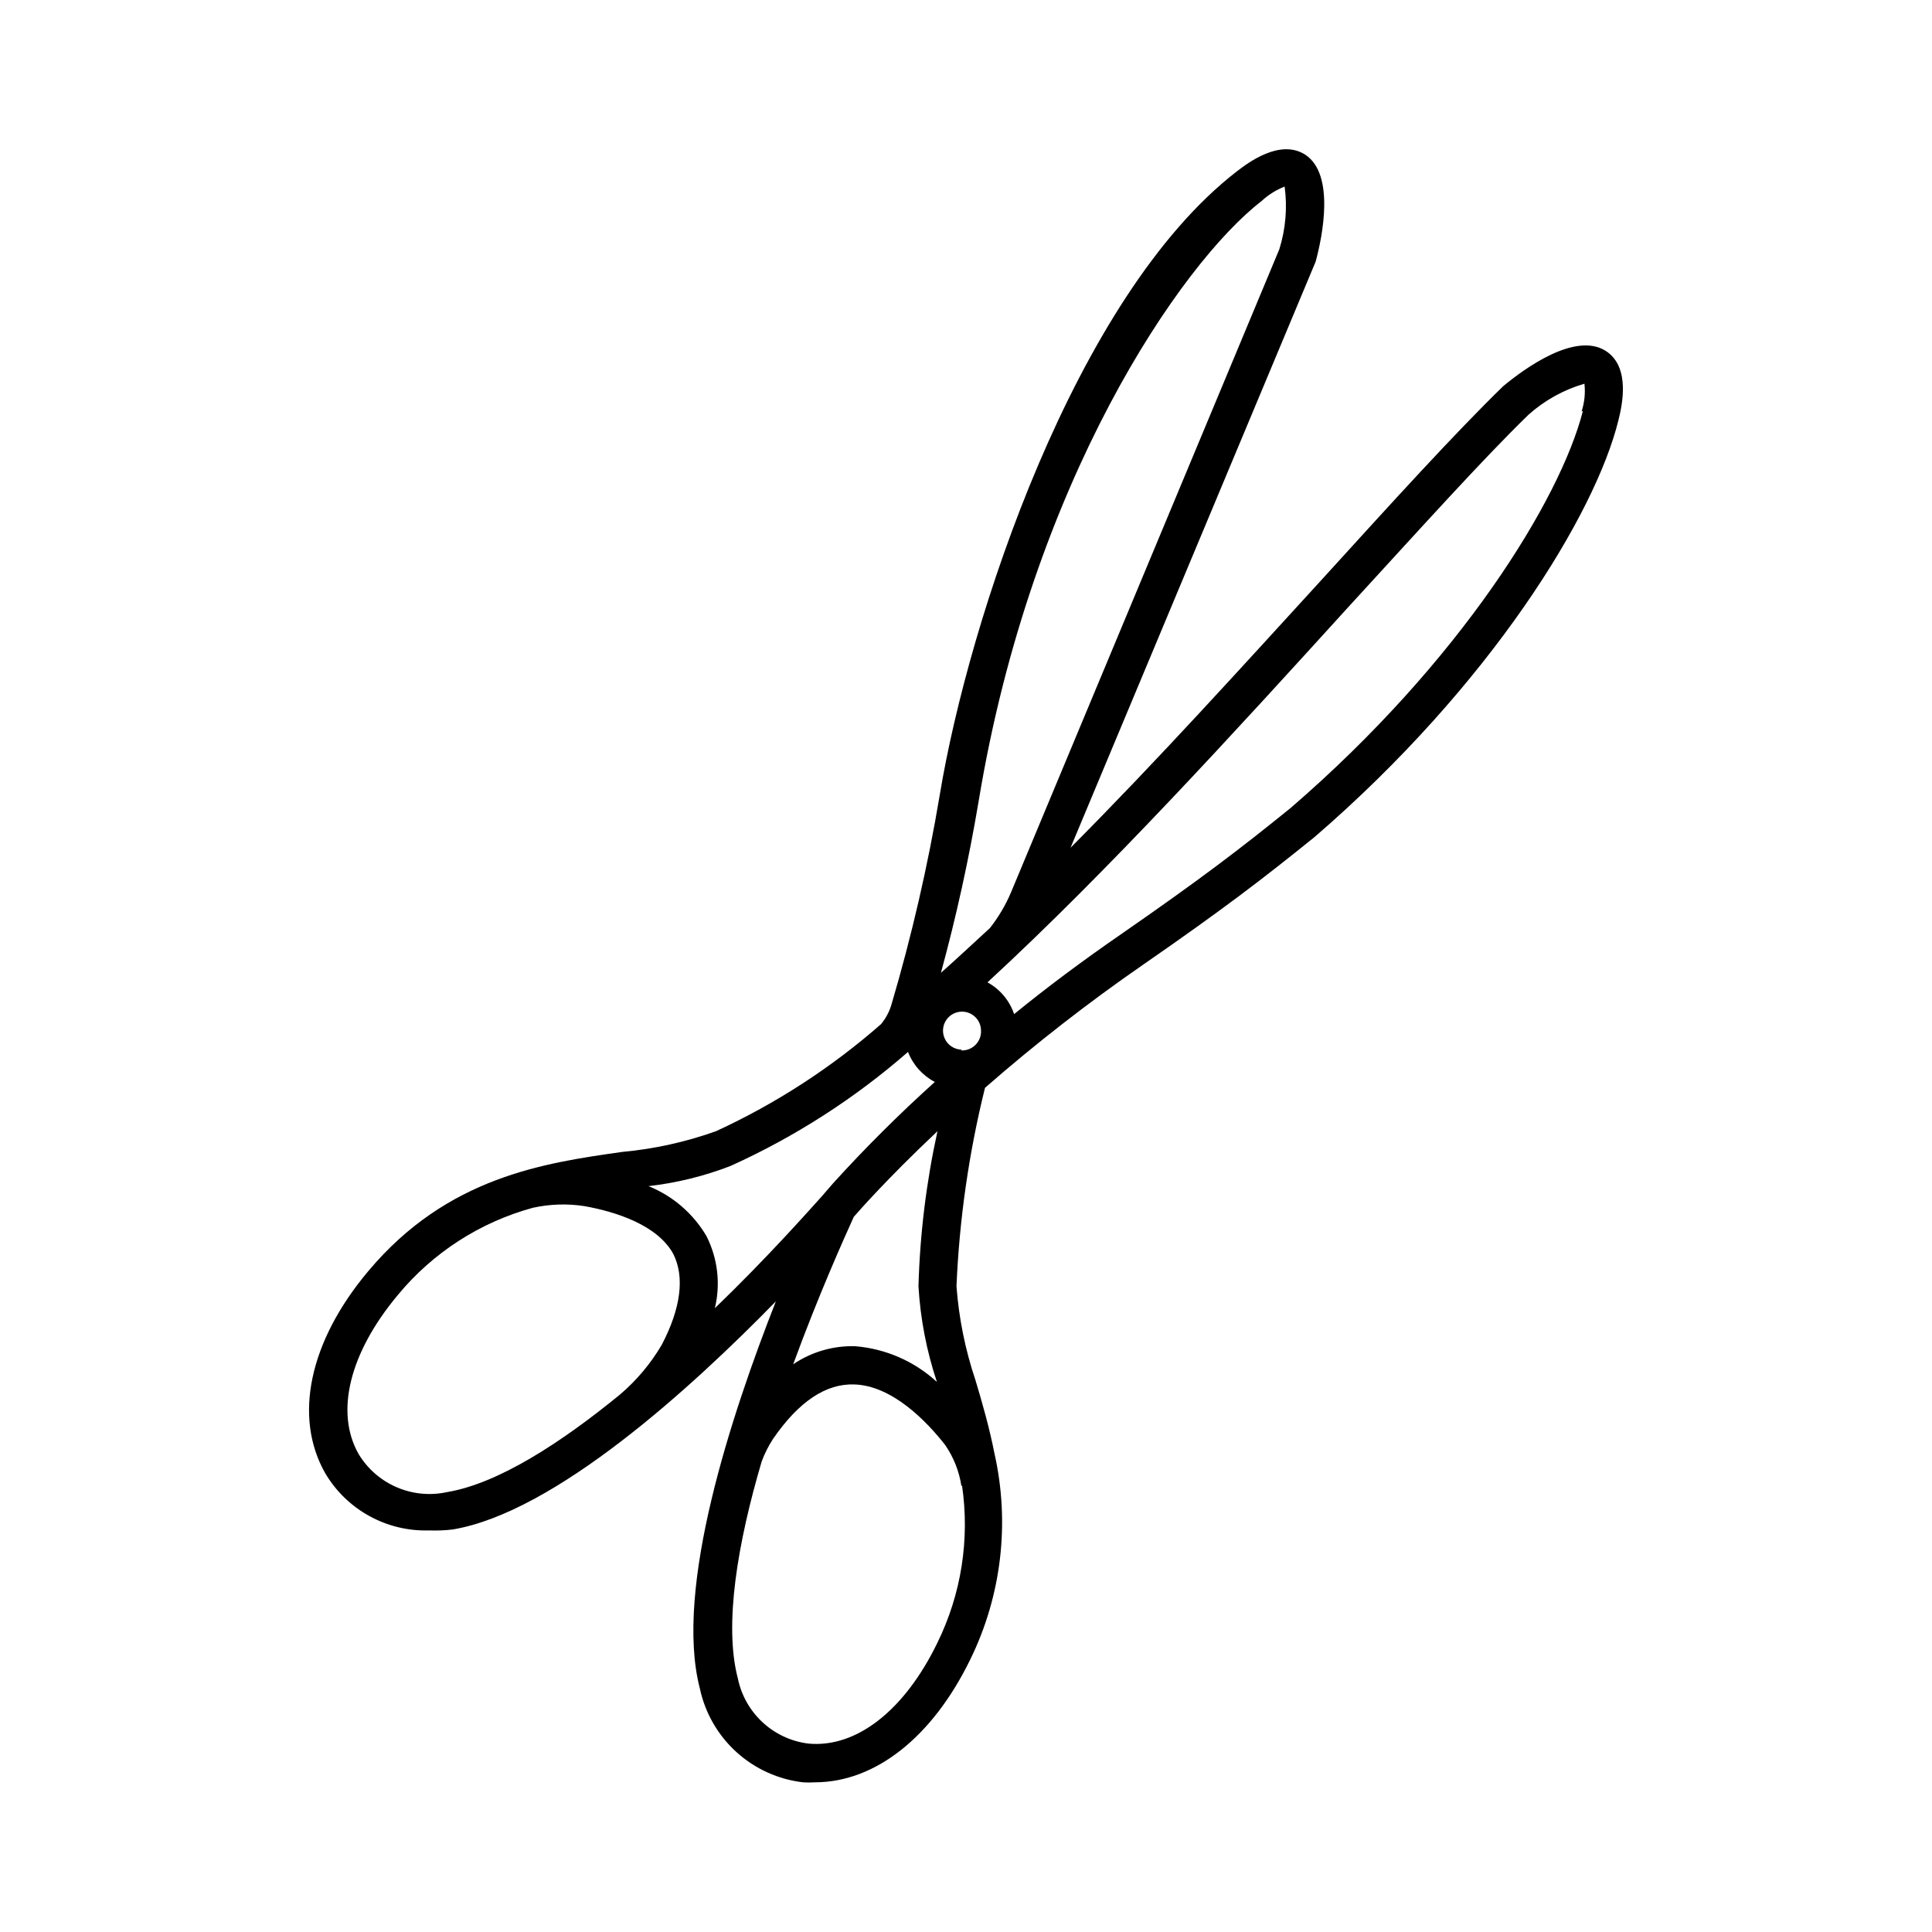 <?xml version="1.0" encoding="UTF-8"?>
<!-- Uploaded to: SVG Repo, www.svgrepo.com, Generator: SVG Repo Mixer Tools -->
<svg fill="#000000" width="800px" height="800px" version="1.1" viewBox="144 144 512 512" xmlns="http://www.w3.org/2000/svg">
 <path d="m569.48 236.96c-8.062-5.039-21.41 4.637-27.105 9.371-12.797 12.445-29.371 30.684-48.566 51.793-20.152 22.016-42.977 47.309-66.102 70.535l64.742-154.82c0.105-0.207 0.188-0.426 0.25-0.652 1.812-6.699 5.039-22.871-2.672-28.113-6.75-4.484-15.418 2.168-18.238 4.332-42.922 33.152-71.086 118.95-78.742 165.25-3.148 18.816-7.441 37.426-12.848 55.723-0.566 1.84-1.488 3.555-2.723 5.035-13.133 11.512-27.863 21.066-43.73 28.367-8.016 2.863-16.359 4.707-24.836 5.488-20.656 2.922-46.352 6.602-67.309 31.59-15.668 18.641-19.902 38.691-11.387 53.605 2.816 4.75 6.852 8.656 11.691 11.312 4.836 2.66 10.301 3.973 15.816 3.801 2.086 0.078 4.176-0.004 6.246-0.25 27.055-4.535 63.129-37.383 85.648-60.457-11.891 30.23-27.004 76.125-20.152 102.57 1.379 6.492 4.762 12.383 9.672 16.852 4.906 4.465 11.094 7.273 17.684 8.039 1.043 0.07 2.086 0.07 3.125 0 15.973 0 31.137-11.941 41.16-32.496 8.312-16.938 10.586-36.207 6.449-54.613-1.359-6.902-3.223-13.402-5.039-19.445v-0.004c-2.711-8.051-4.402-16.414-5.035-24.887 0.754-17.742 3.285-35.363 7.555-52.598 13.344-11.668 27.336-22.57 41.918-32.648 21.312-14.762 31.539-22.621 45.344-33.754 46.754-40.305 74.512-85.648 80.609-110.54 0.855-3.477 3.426-14.059-3.426-18.391zm-177.19 273.27c-5.961-5.484-13.586-8.816-21.664-9.469-5.84-0.168-11.586 1.508-16.422 4.785 6.75-18.438 13.602-33.656 16.07-39.094l0.504-0.555s7.809-9.07 21.664-22.117c-2.969 13.512-4.652 27.277-5.039 41.109 0.512 8.625 2.156 17.145 4.887 25.34zm-72.898-9.875c-2.941 5.012-6.707 9.492-11.137 13.254-15.719 12.848-32.242 23.527-45.695 25.797v-0.004c-4.481 0.996-9.164 0.562-13.387-1.246s-7.769-4.898-10.141-8.828c-6.297-11.082-2.418-26.801 10.379-42.117v-0.004c9.254-11.211 21.75-19.285 35.77-23.125 4.484-0.996 9.113-1.152 13.652-0.453 8.312 1.461 19.496 5.039 23.629 12.746 3.023 6.098 1.965 14.309-3.07 23.98zm14.055-9.672c1.547-6.426 0.758-13.191-2.219-19.094-3.519-5.992-8.922-10.648-15.363-13.25 7.434-0.848 14.73-2.644 21.715-5.34 17.078-7.719 32.934-17.902 47.055-30.23 1.32 3.43 3.848 6.258 7.102 7.961-9.449 8.508-18.461 17.484-27.004 26.902l-2.871 3.324c-3.727 4.133-14.508 16.324-28.414 29.727zm65.496 46.953v0.004c2.098 14.262-0.184 28.828-6.551 41.766-8.715 17.938-21.512 27.91-34.258 26.652v-0.004c-4.508-0.574-8.723-2.547-12.055-5.637-3.332-3.09-5.617-7.141-6.535-11.59-3.777-14.359 0-36.125 6.297-57.484v-0.004c0.77-2.082 1.766-4.078 2.973-5.941 6.902-10.078 14.156-14.762 21.562-14.508 10.078 0.301 19.195 9.773 24.082 16.02v-0.004c2.258 3.269 3.742 7.008 4.332 10.934zm0-115.47v0.004c-2.039 0-3.875-1.23-4.656-3.113-0.777-1.883-0.348-4.047 1.094-5.488s3.606-1.871 5.488-1.094c1.883 0.781 3.113 2.617 3.113 4.656 0.059 1.434-0.496 2.824-1.523 3.824-1.031 1.004-2.438 1.516-3.871 1.414zm-5.644-20.152v0.004c4.129-15.105 7.488-30.406 10.078-45.848 13.957-84.387 53.402-142.28 74.969-158.9h-0.004c1.773-1.648 3.844-2.945 6.098-3.828 0.754 5.578 0.273 11.254-1.41 16.625l-71.09 170.39c-1.434 3.394-3.316 6.578-5.59 9.473-4.484 4.133-8.969 8.312-13.402 12.242zm170.19-149.13c-5.996 23.531-32.496 66.508-77.535 105.3-13.453 10.883-23.527 18.59-44.586 33.199-10.531 7.254-20.152 14.461-28.617 21.363-1.215-3.59-3.731-6.594-7.055-8.414 32.043-29.523 65.848-66.707 95.574-99.402 19.094-20.809 35.566-39.145 47.809-51.035 4.266-3.809 9.324-6.613 14.812-8.211 0.277 2.477 0.02 4.984-0.754 7.356z"/>
</svg>